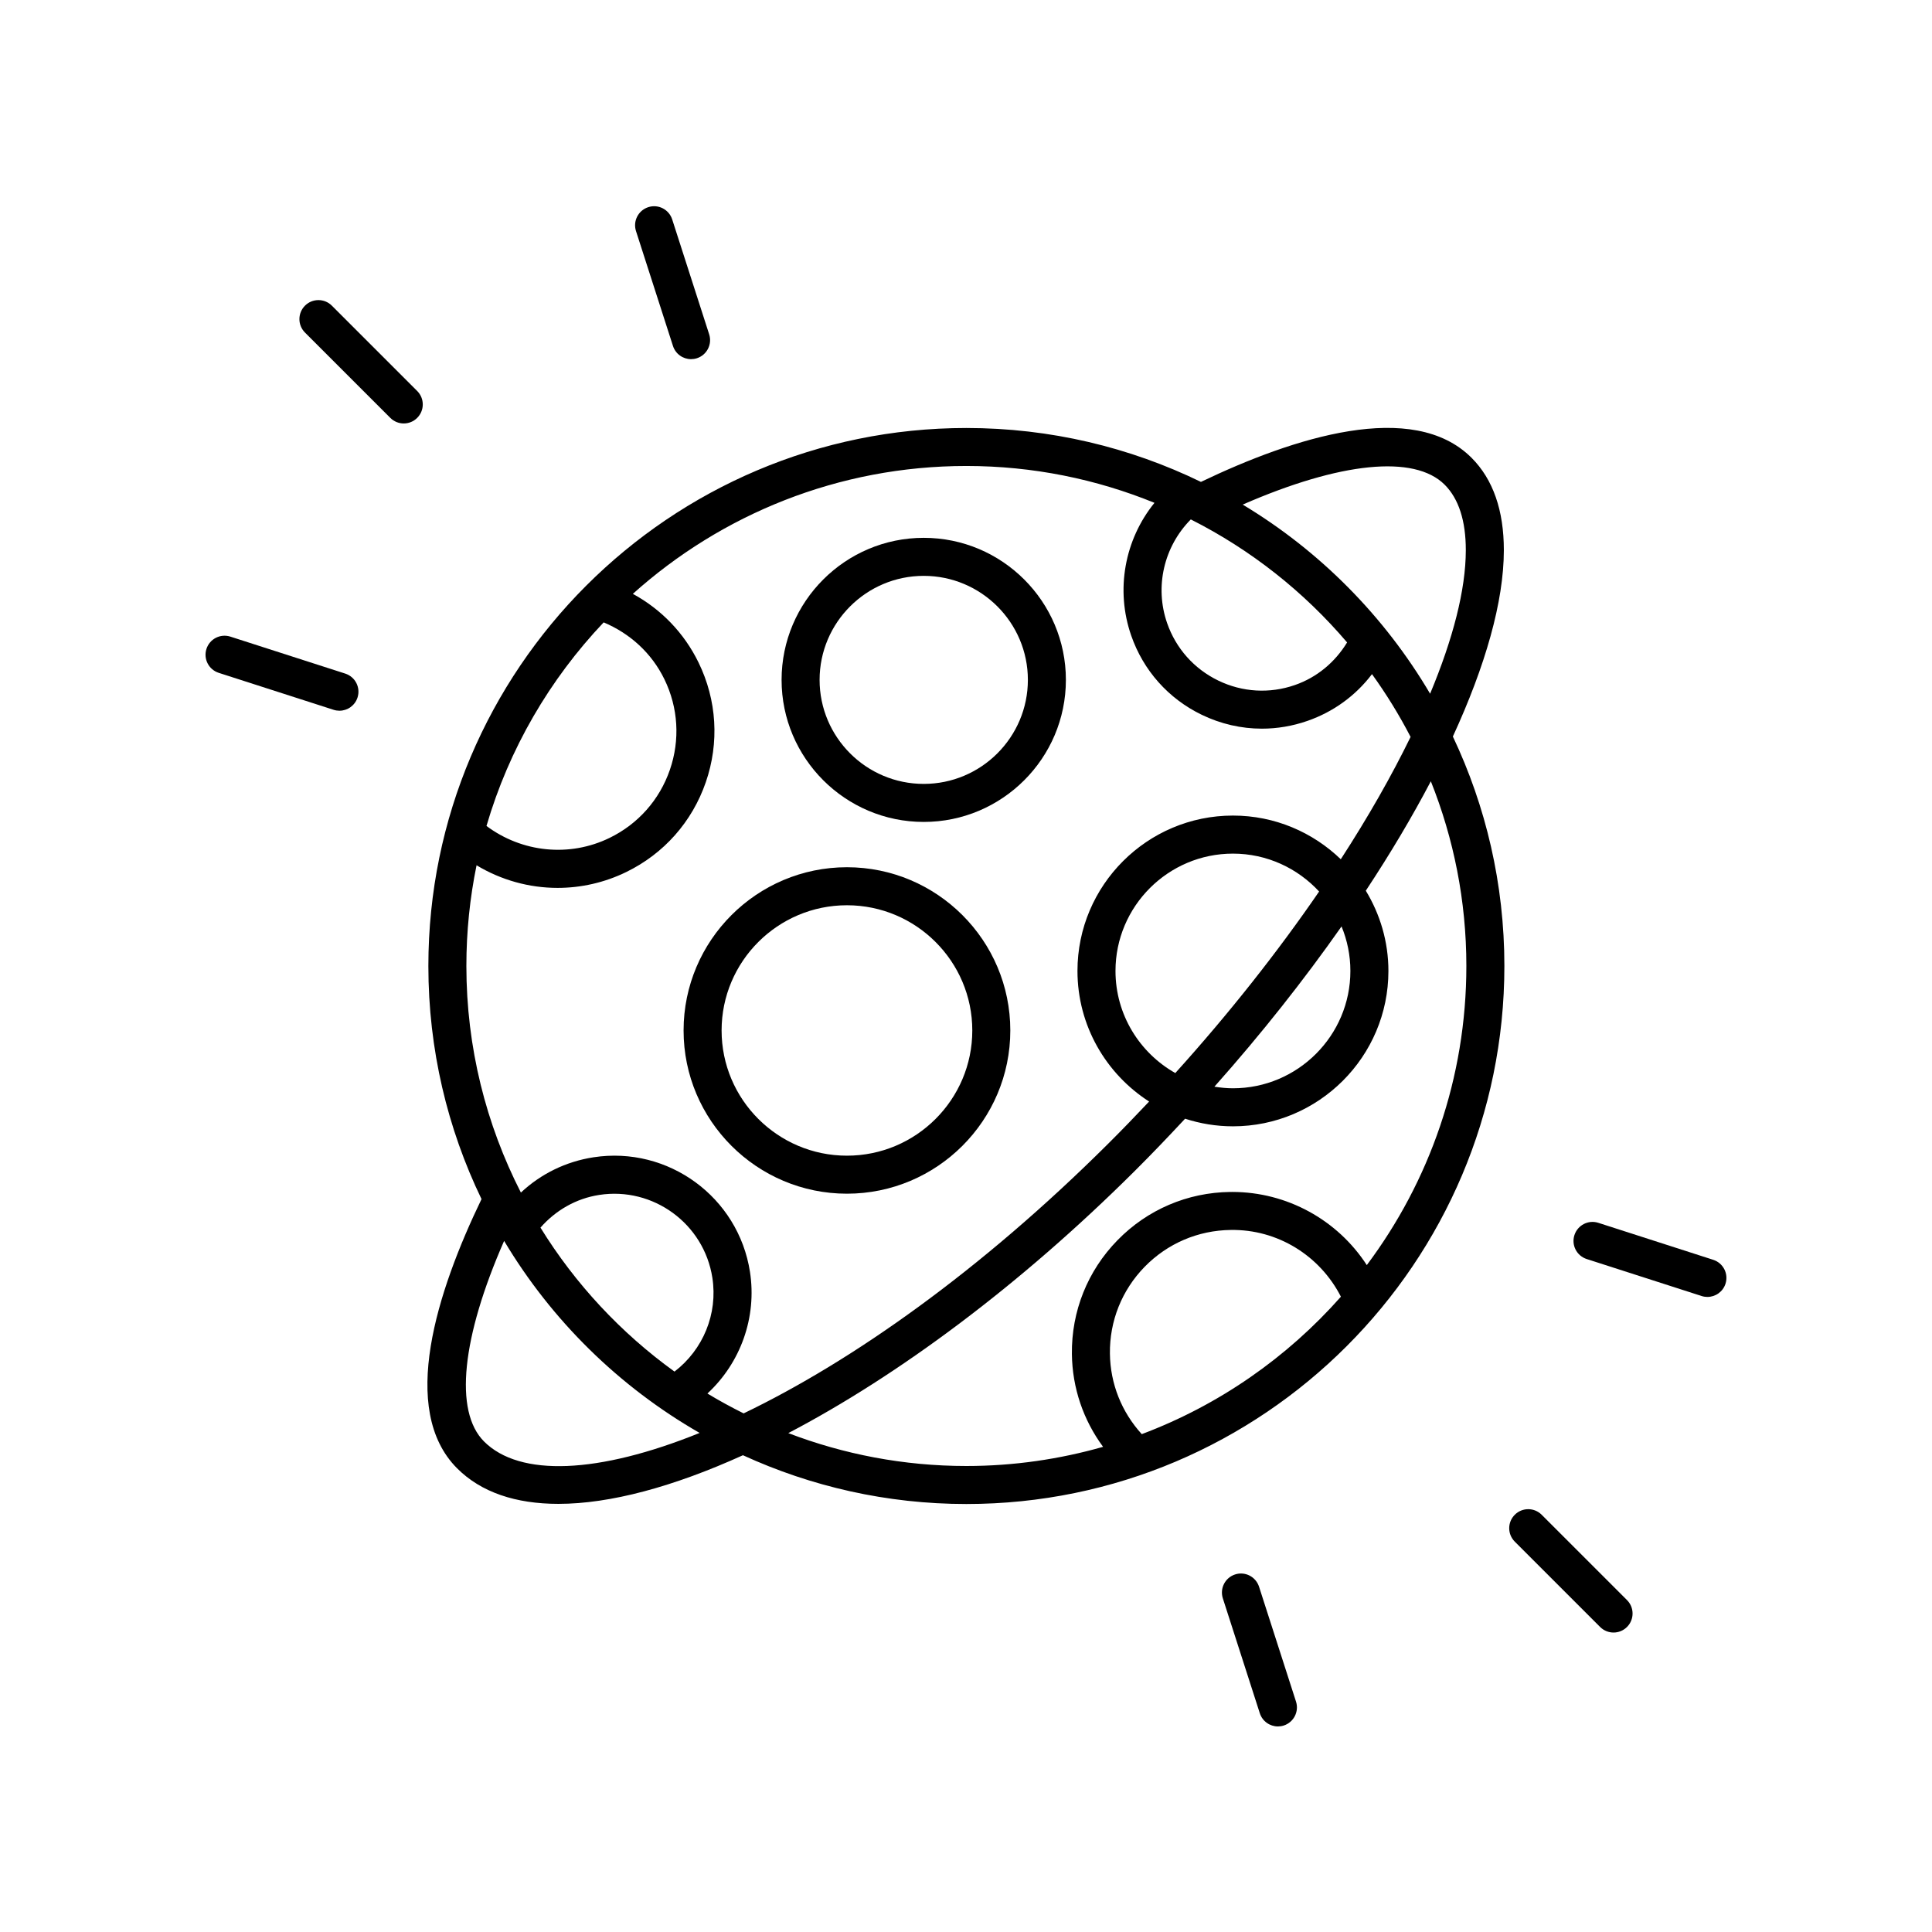 <?xml version="1.0" encoding="UTF-8"?>
<!-- Uploaded to: ICON Repo, www.svgrepo.com, Generator: ICON Repo Mixer Tools -->
<svg fill="#000000" width="800px" height="800px" version="1.1" viewBox="144 144 512 512" xmlns="http://www.w3.org/2000/svg">
 <g>
  <path d="m265.12 533.1c6.375 6.402 15.586 9.438 26.859 9.438 13.703 0 30.477-4.527 48.906-12.887 18.047 8.273 38.09 12.926 59.211 12.926 78.617 0 142.58-63.961 142.58-142.58 0-21.742-4.91-42.355-13.652-60.812 8.617-18.723 13.496-35.723 13.512-49.352 0.012-10.57-2.867-18.812-8.551-24.504-15.547-15.555-47.117-5.418-71.723 6.379-18.797-9.145-39.887-14.285-62.16-14.285-78.621 0-142.58 63.961-142.58 142.58 0 22.113 5.062 43.07 14.086 61.77-11.797 24.438-21.938 55.812-6.488 71.328zm181.46-9.039c-5.344-5.859-8.344-13.355-8.441-21.348-0.105-8.648 3.168-16.812 9.211-23.004 6.047-6.188 14.145-9.652 22.801-9.758 12.387-0.203 23.621 6.769 29.203 17.688-14.23 16.098-32.301 28.727-52.773 36.422zm86.02-124.06c0 29.695-9.82 57.141-26.383 79.262-7.762-11.973-21.152-19.387-35.672-19.387-0.168 0-0.344 0-0.516 0.004-11.344 0.137-21.961 4.68-29.883 12.793-7.93 8.113-12.219 18.828-12.082 30.168 0.109 8.988 3.031 17.492 8.266 24.586-11.523 3.281-23.668 5.078-36.23 5.078-16.621 0-32.52-3.106-47.191-8.715 29.062-15.215 61.316-39.094 91.906-69.562 4.543-4.523 8.93-9.125 13.246-13.758 4 1.297 8.258 2.016 12.684 2.016 22.719 0 41.199-18.469 41.199-41.168 0-7.789-2.215-15.051-5.992-21.27 6.531-9.891 12.305-19.605 17.234-29.004 6.051 15.156 9.414 31.664 9.414 48.957zm-92.984 1.312c0-17.145 13.965-31.094 31.125-31.094 9.031 0 17.148 3.887 22.84 10.043-10.973 15.988-23.84 32.305-38.113 48.109-9.449-5.34-15.852-15.461-15.852-27.059zm59.906-11.801c1.504 3.641 2.344 7.625 2.344 11.801 0 17.145-13.965 31.094-31.125 31.094-1.676 0-3.309-0.172-4.91-0.426 12.477-14.023 23.781-28.344 33.691-42.469zm27.332-117.06c3.723 3.727 5.609 9.57 5.602 17.371-0.012 10.52-3.426 23.555-9.461 38.02-12.117-20.559-29.219-37.832-49.664-50.121 25.789-11.258 45.477-13.316 53.523-5.269zm-67.277 9.199c15.906 8.027 29.977 19.156 41.418 32.602-3.195 5.234-7.961 9.25-13.832 11.289-6.707 2.332-13.922 1.914-20.324-1.191-6.394-3.102-11.207-8.508-13.543-15.227-3.348-9.629-0.848-20.277 6.281-27.473zm-155.6 27.285c7.016 2.953 12.727 8.16 16.09 15.059 3.68 7.547 4.195 16.078 1.457 24.02-2.742 7.945-8.414 14.348-15.973 18.031-10.645 5.195-23.23 3.871-32.629-3.16 5.981-20.461 16.766-38.875 31.055-53.949zm-33.684 64.371c6.539 3.941 13.969 5.992 21.465 5.992 6.191 0 12.422-1.379 18.207-4.203 9.977-4.859 17.461-13.312 21.078-23.801 3.621-10.488 2.938-21.75-1.922-31.719-3.824-7.84-9.895-14.109-17.41-18.199 23.465-21.051 54.449-33.887 88.383-33.887 17.629 0 34.453 3.488 49.852 9.766-7.918 9.77-10.379 23.07-6.168 35.172 3.219 9.258 9.848 16.711 18.668 20.984 5.062 2.453 10.5 3.691 15.965 3.691 4.055 0 8.121-0.68 12.066-2.055 6.902-2.398 12.793-6.699 17.113-12.395 3.801 5.269 7.223 10.828 10.23 16.637-5.051 10.348-11.25 21.246-18.5 32.422-7.414-7.152-17.48-11.578-28.578-11.578-22.719 0-41.203 18.469-41.203 41.168 0 14.523 7.586 27.289 18.988 34.617-3.539 3.758-7.141 7.484-10.824 11.152-33.891 33.754-67.941 57.695-96.637 71.492-3.273-1.637-6.484-3.375-9.594-5.266 8.77-8.121 13.148-20.156 11.277-32.238-3.074-19.816-21.656-33.422-41.488-30.363-7.309 1.133-13.934 4.394-19.219 9.348-9.215-18.035-14.449-38.438-14.449-60.047 0-9.141 0.93-18.066 2.699-26.691zm52.457 134.18c-14.199-10.246-26.305-23.215-35.52-38.156 4.051-4.606 9.441-7.715 15.57-8.664 14.297-2.215 27.762 7.621 29.984 21.949 1.488 9.559-2.449 19.059-10.035 24.871zm-45.152-34.637c12.594 21.094 30.48 38.656 51.809 50.891-26.852 10.867-47.695 11.734-57.145 2.25-7.973-8.004-5.898-27.555 5.336-53.141z"/>
  <path d="m388.8 361.82c20.773 0 37.672-16.887 37.672-37.645 0-20.758-16.898-37.645-37.672-37.645s-37.672 16.887-37.672 37.645c0 20.758 16.902 37.645 37.672 37.645zm0-65.211c15.219 0 27.598 12.367 27.598 27.566 0 15.199-12.379 27.566-27.598 27.566s-27.598-12.367-27.598-27.566c0.004-15.199 12.383-27.566 27.598-27.566z"/>
  <path d="m368.45 460.34c23.871 0 43.293-19.406 43.293-43.258 0-23.852-19.422-43.258-43.293-43.258s-43.293 19.406-43.293 43.258c-0.004 23.855 19.418 43.258 43.293 43.258zm0-76.438c18.316 0 33.219 14.887 33.219 33.184s-14.898 33.18-33.219 33.18c-18.316 0-33.219-14.887-33.219-33.18 0-18.301 14.898-33.184 33.219-33.184z"/>
  <path d="m251 256.22c1.289 0 2.578-0.492 3.562-1.477 1.969-1.969 1.969-5.156 0-7.125l-22.613-22.613c-1.969-1.969-5.156-1.969-7.125 0s-1.969 5.156 0 7.125l22.613 22.613c0.984 0.984 2.273 1.477 3.562 1.477z"/>
  <path d="m327.14 239.18c0.508 0 1.031-0.078 1.543-0.242 2.648-0.855 4.106-3.691 3.254-6.34l-9.797-30.445c-0.855-2.648-3.684-4.117-6.34-3.254-2.648 0.855-4.106 3.691-3.254 6.34l9.797 30.445c0.688 2.133 2.664 3.496 4.797 3.496z"/>
  <path d="m198.71 315.97c-0.852 2.648 0.605 5.484 3.254 6.34l30.445 9.797c0.512 0.164 1.031 0.242 1.543 0.242 2.129 0 4.109-1.359 4.797-3.5 0.852-2.648-0.605-5.484-3.254-6.34l-30.445-9.797c-2.66-0.848-5.484 0.609-6.34 3.258z"/>
  <path d="m571.61 576.64c1.289 0 2.578-0.492 3.562-1.477 1.969-1.969 1.969-5.156 0-7.125l-22.613-22.613c-1.969-1.969-5.156-1.969-7.125 0s-1.969 5.156 0 7.125l22.613 22.613c0.984 0.984 2.273 1.477 3.562 1.477z"/>
  <path d="m471.32 561.24c-2.648 0.855-4.106 3.691-3.254 6.34l9.797 30.445c0.688 2.137 2.668 3.5 4.797 3.5 0.508 0 1.031-0.078 1.543-0.242 2.648-0.855 4.106-3.691 3.254-6.34l-9.797-30.445c-0.855-2.652-3.691-4.117-6.34-3.258z"/>
  <path d="m596.48 487.7c2.129 0 4.109-1.359 4.797-3.5 0.852-2.648-0.605-5.484-3.254-6.34l-30.445-9.797c-2.656-0.859-5.484 0.609-6.34 3.254-0.852 2.648 0.605 5.484 3.254 6.34l30.445 9.797c0.512 0.168 1.035 0.246 1.543 0.246z"/>
 </g>
</svg>